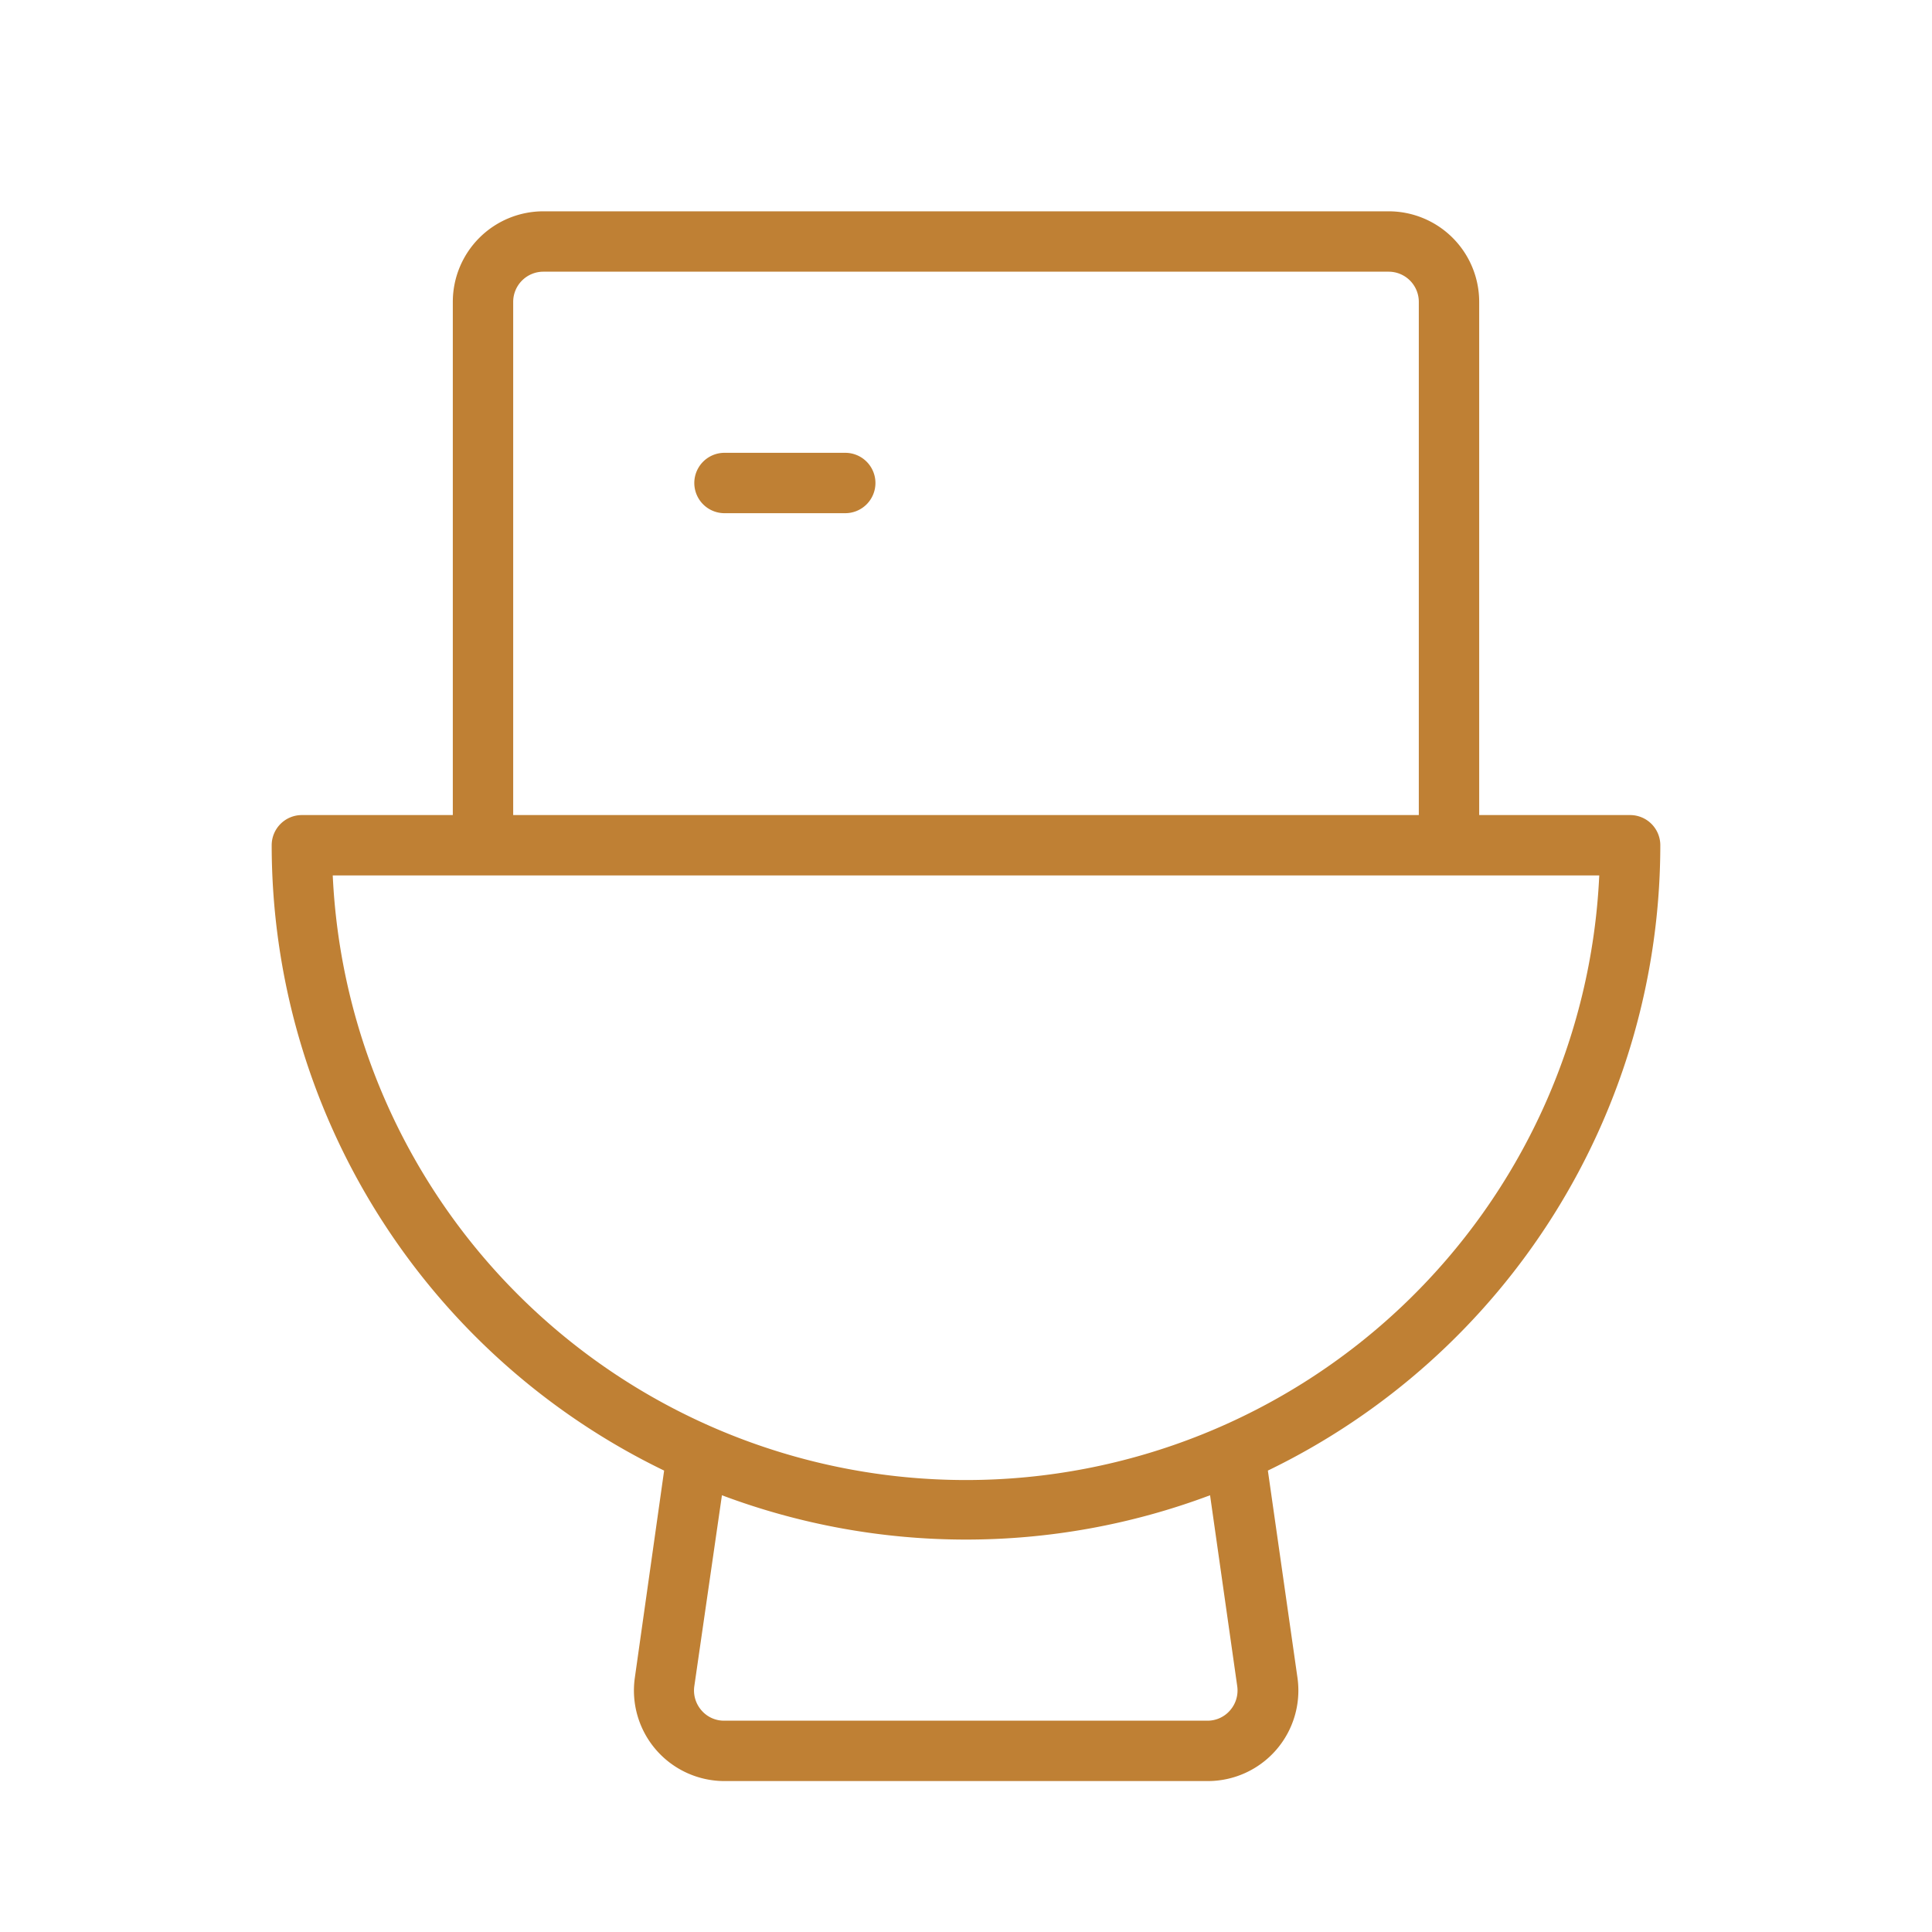 <svg xmlns="http://www.w3.org/2000/svg" width="256" height="256" viewBox="0 0 256 256"><path fill="#BF8034" d="M116 64a4 4 0 0 1-4 4H96a4 4 0 0 1 0-8h16a4 4 0 0 1 4 4m52 130.86l3.92 27.44A12 12 0 0 1 160 236H96a12 12 0 0 1-11.88-13.7L88 194.86A92.11 92.11 0 0 1 36 112a4 4 0 0 1 4-4h20V40a12 12 0 0 1 12-12h112a12 12 0 0 1 12 12v68h20a4 4 0 0 1 4 4a92.11 92.11 0 0 1-52 82.86M68 108h120V40a4 4 0 0 0-4-4H72a4 4 0 0 0-4 4Zm92.34 90.13a92 92 0 0 1-64.68 0L92 223.43a4 4 0 0 0 .94 3.19A3.93 3.93 0 0 0 96 228h64a3.93 3.93 0 0 0 3-1.38a4 4 0 0 0 .94-3.19ZM211.91 116H44.09a84 84 0 0 0 167.82 0"/></svg>